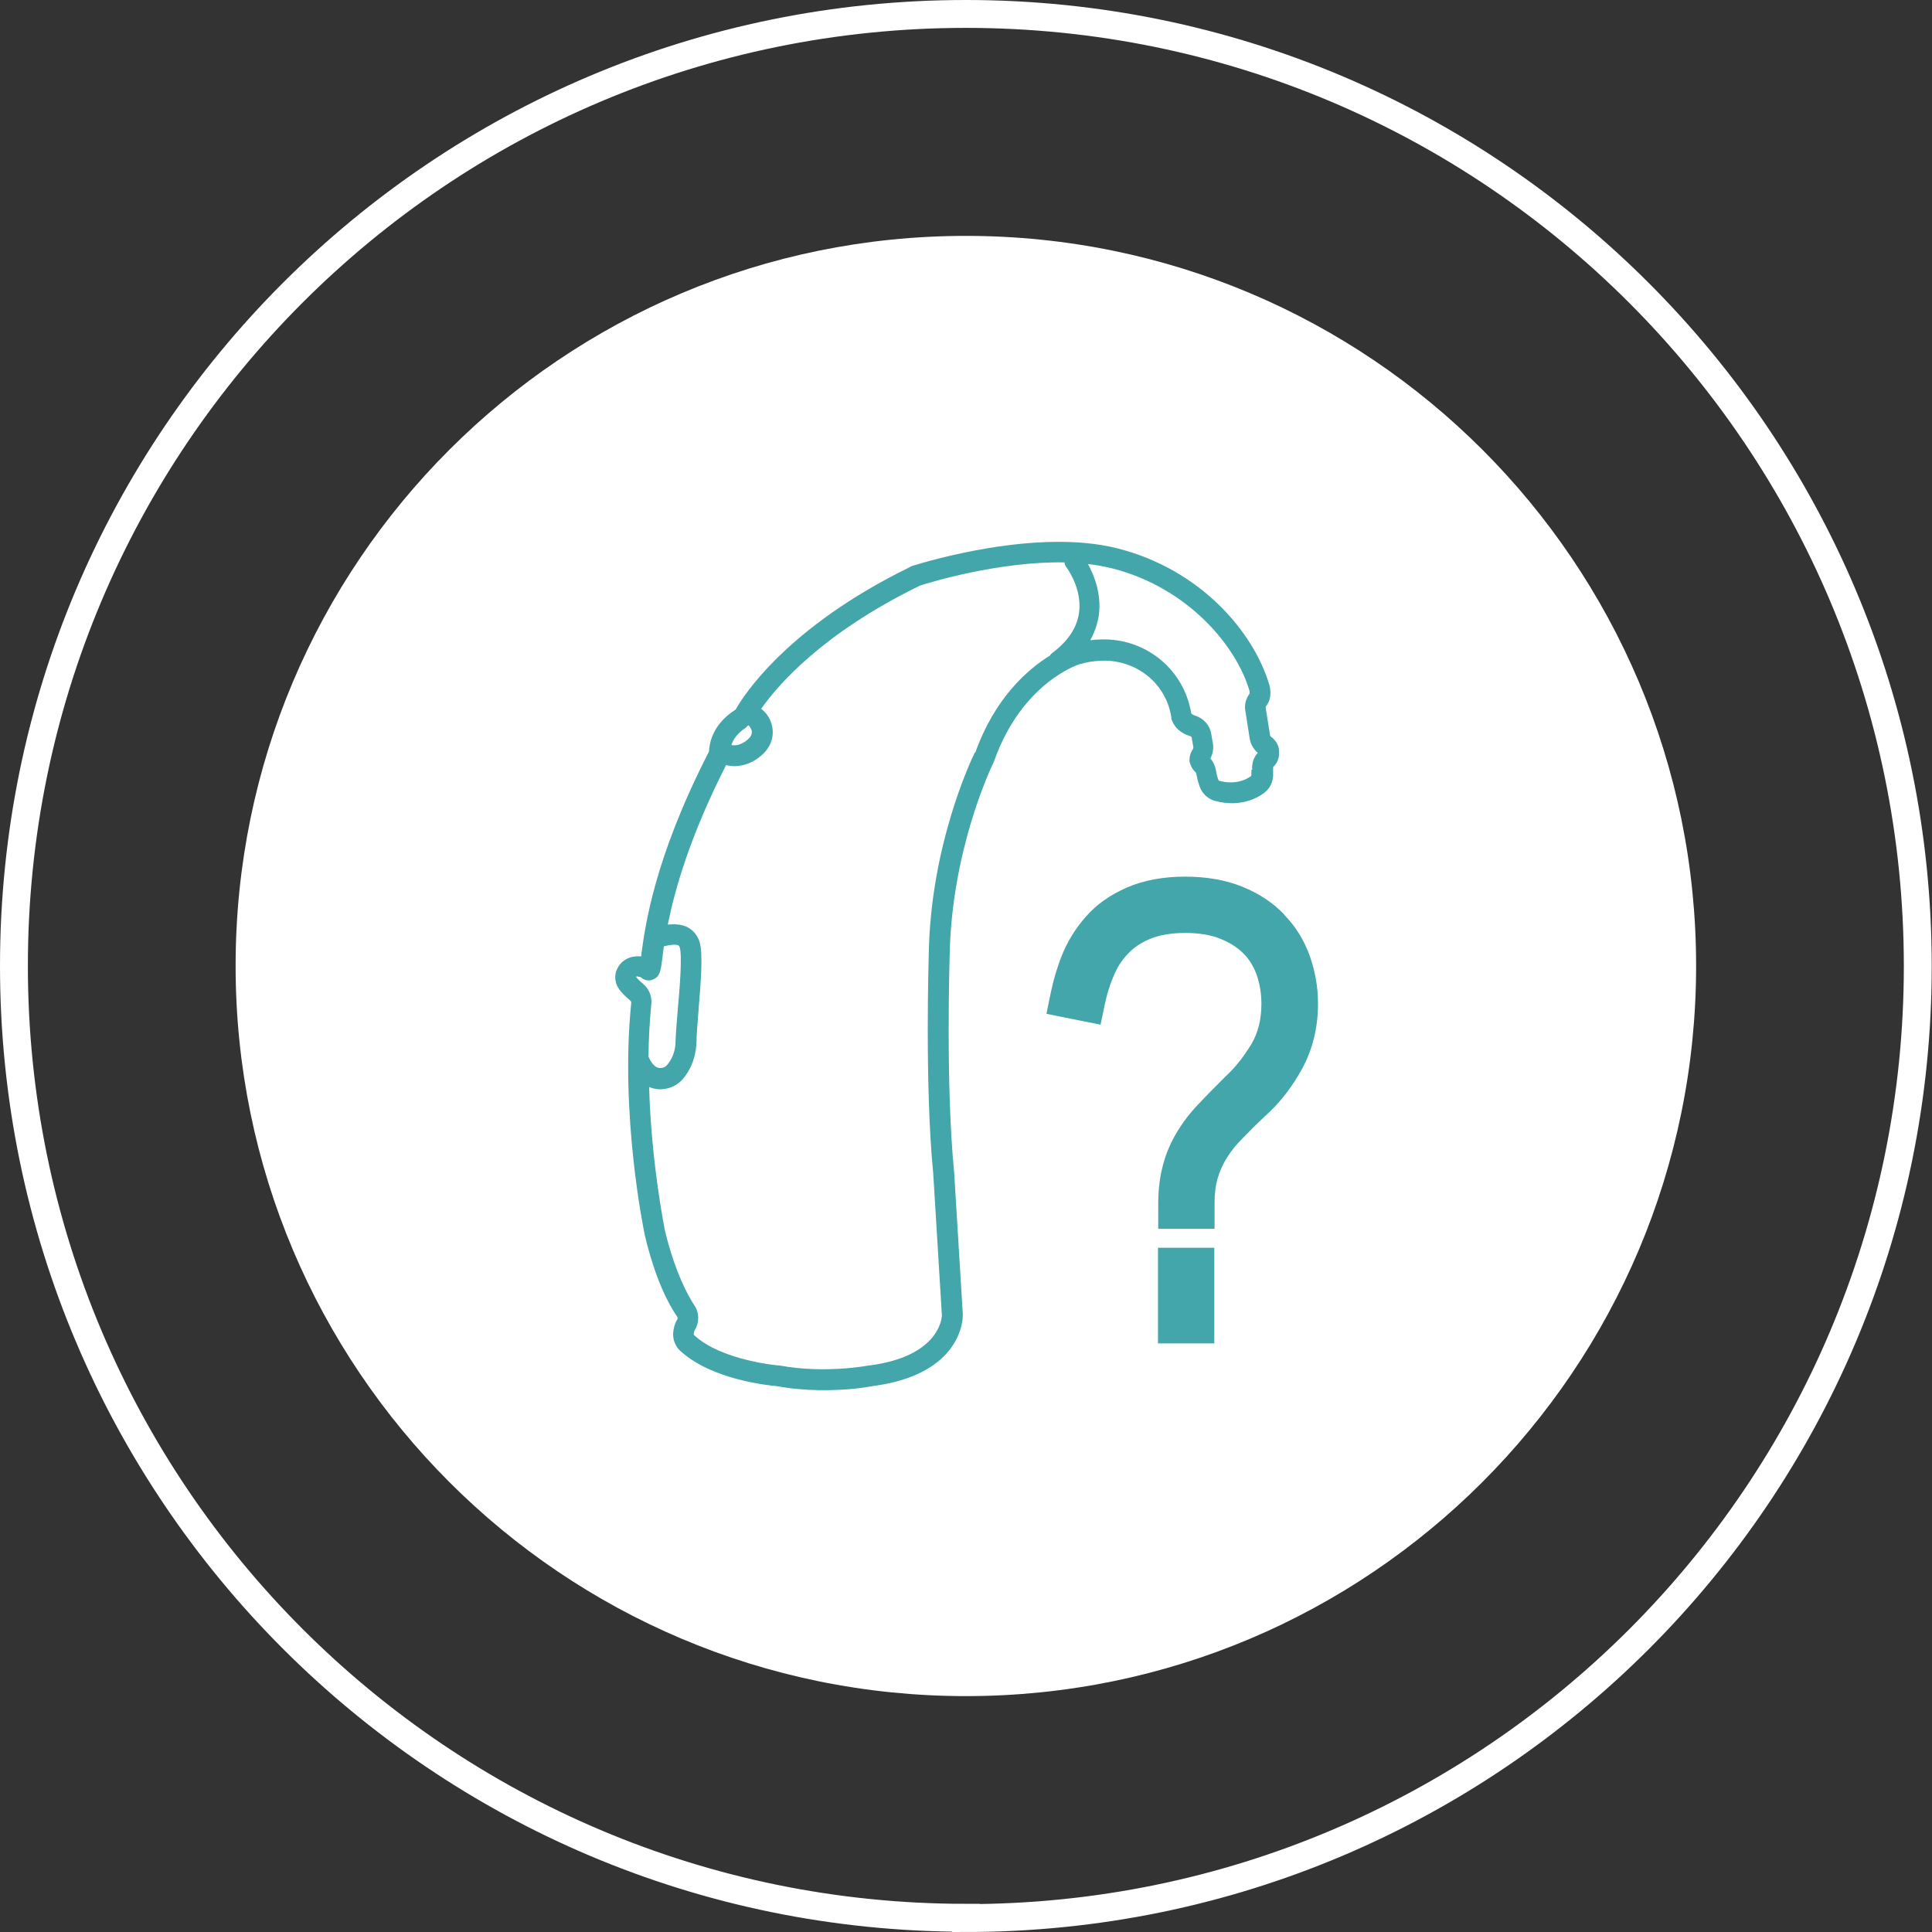 <svg xmlns="http://www.w3.org/2000/svg" xmlns:xlink="http://www.w3.org/1999/xlink" id="Calque_2" data-name="Calque 2" viewBox="0 0 69.29 69.29"><rect x="0" y="0" width="69.29" height="69.29" fill="#333333" stroke="none"/><defs><style>      .cls-1 {        stroke: #fff;      }      .cls-1, .cls-2 {        fill: none;      }      .cls-2, .cls-3, .cls-4 {        stroke-width: 0px;      }      .cls-5 {        clip-path: url(#clippath-1);      }      .cls-3 {        fill: #43a6aa;      }      .cls-4 {        fill: #fff;      }      .cls-6 {        clip-path: url(#clippath);      }    </style><clipPath id="clippath"><rect class="cls-2" width="69.29" height="69.29"></rect></clipPath><clipPath id="clippath-1"><rect class="cls-2" width="69.29" height="69.29"></rect></clipPath></defs><g id="Calque_1-2" data-name="Calque 1"><g class="cls-6"><path class="cls-1" d="m34.64,68.79c18.86,0,34.14-15.29,34.14-34.14S53.5.5,34.64.5.5,15.79.5,34.64s15.29,34.14,34.14,34.14Z"></path><path class="cls-4" d="m34.64,60.83c14.46,0,26.19-11.72,26.19-26.19s-11.72-26.18-26.19-26.18-26.19,11.72-26.19,26.18,11.72,26.19,26.19,26.19"></path><path class="cls-3" d="m46.06,32.8c-.4-.42-.91-.76-1.51-1-.59-.24-1.28-.36-2.05-.36s-1.49.13-2.08.39c-.6.26-1.1.61-1.48,1.05-.37.42-.65.88-.85,1.37-.18.45-.31.9-.4,1.33l-.16.78,1.94.39.16-.76c.07-.33.17-.66.31-.99.12-.29.28-.55.5-.78.2-.22.46-.4.79-.54.33-.14.76-.22,1.27-.22s.93.07,1.27.21c.33.13.61.31.83.53.21.21.36.46.47.76.11.32.17.67.17,1.04,0,.56-.12,1.03-.35,1.43-.27.45-.59.86-.95,1.19l-.02.02c-.34.34-.65.65-.92.94-.31.32-.57.66-.78,1.01-.22.36-.39.75-.5,1.16-.12.42-.18.9-.18,1.43v.89h2.02v-.95c0-.33.04-.63.12-.89.08-.26.19-.5.33-.72.15-.24.34-.47.55-.68.24-.25.51-.52.8-.79.53-.47.98-1.05,1.34-1.71.38-.7.57-1.48.57-2.34,0-.58-.1-1.15-.29-1.69-.2-.56-.5-1.06-.91-1.48"></path></g><rect class="cls-3" x="41.53" y="44.75" width="2.02" height="3.43"></rect><g class="cls-5"><path class="cls-3" d="m44.88,27.61v.16s0,.06-.02.07c-.21.15-.58.3-1.11.17-.03,0-.05-.03-.06-.05-.03-.09-.06-.2-.08-.33-.03-.17-.1-.31-.2-.43.09-.17.12-.36.09-.54l-.06-.34c-.05-.31-.27-.55-.56-.65-.08-.02-.14-.06-.16-.09,0-.06-.03-.17-.06-.29-.38-1.47-1.76-2.46-3.3-2.35-.1,0-.19.02-.26.02.16-.28.26-.58.31-.9.1-.78-.18-1.45-.39-1.83.31.03.6.09.89.16,2.68.69,4.42,2.75,4.9,4.38.01.03.01.09.01.1-.14.19-.19.4-.16.6l.16,1.02c.03.19.13.37.29.51-.15.16-.22.38-.2.61m-9.95-.62c-.16.33-1.58,3.35-1.65,7.2,0,.05-.15,4.76.16,7.9l.31,5.08c0,.15-.14,1.48-2.59,1.8h-.02s-1.58.31-3.22,0h-.04s-2.02-.17-3.01-1.08c-.01-.01-.02-.03-.02-.04,0-.06.02-.11.04-.15.17-.28.16-.63-.02-.89-.23-.35-.68-1.16-1.05-2.66,0-.03-.49-2.37-.57-5.17.08.04.16.06.23.07.1.02.19.02.28.01.3-.03.54-.18.69-.35.07-.08.13-.16.19-.26.19-.31.3-.69.31-1.1,0-.25.04-.65.07-1.08.1-1.21.16-2.09.04-2.49-.08-.25-.24-.43-.46-.54-.22-.1-.46-.1-.68-.08.25-1.24.78-3.14,2.09-5.72.13.03.28.05.44.03.26-.03.54-.13.82-.37.51-.43.49-1.01.26-1.39-.07-.12-.16-.21-.26-.29.59-.84,2.19-2.71,5.7-4.42.34-.11,2.82-.87,5.18-.83,0,.06.03.13.07.18,0,0,.57.75.45,1.62-.07.53-.39,1.02-.95,1.44-.04.03-.07.06-.09.1-.81.5-1.98,1.52-2.68,3.48m-12.1,8.04c.05,0,.09,0,.13.04.12.1.28.12.41.06.25-.1.28-.32.34-.8.01-.11.03-.24.05-.39.19-.05.4-.08.51-.04.02.01.04.02.06.08.09.3,0,1.45-.07,2.21-.04.46-.07.85-.08,1.13,0,.28-.07.53-.2.73-.04.06-.07.11-.11.15-.06.07-.17.12-.29.1-.14-.02-.27-.17-.37-.4,0-.63.04-1.26.1-1.89.03-.27-.08-.54-.29-.72-.17-.14-.24-.23-.26-.26.01,0,.03-.01.05-.02m3.9-8.93s.06-.05.08-.07c.04.03.08.09.11.16.04.13,0,.24-.14.36-.24.2-.44.22-.58.19.06-.18.2-.42.53-.63m18.83.34s-.04-.04-.04-.06l-.16-1.01s0-.02.03-.05c.24-.32.11-.73.1-.76-.56-1.88-2.45-4.12-5.43-4.88-2.9-.74-6.9.48-7.35.62-.04.01-.08.03-.11.05-4.42,2.16-5.98,4.63-6.24,5.1,0,0-.02.02-.04.03-.8.52-.91,1.2-.92,1.47,0,0,0,.01-.01.03-1.96,3.82-2.28,6.24-2.42,7.27,0,.02,0,.04,0,.06-.07,0-.13-.01-.2,0-.31.02-.57.21-.68.48-.06.14-.07.3-.03.45.03.13.12.33.52.66.02.02.03.04.03.07-.41,4.01.45,8.17.49,8.36.37,1.54.83,2.43,1.16,2.91.02.03.02.06,0,.09-.09.15-.14.33-.15.52,0,.23.09.46.26.61,1.13,1.04,3.19,1.24,3.44,1.26,1.08.2,2.11.16,2.76.1.39-.04.65-.09.71-.1,2.97-.39,3.21-2.15,3.22-2.5,0-.03,0-.06,0-.09l-.31-5.08c-.31-3.11-.16-7.77-.16-7.82.08-3.7,1.43-6.58,1.58-6.89.01-.02.02-.05.03-.08,1-2.77,3-3.42,3.08-3.44h.03s.19-.08.65-.11c1.18-.08,2.25.67,2.53,1.79.04.15.05.25.05.25v.05s.02.04.02.04c.1.27.32.47.65.57.03,0,.05.03.06.06l.06.34s0,.04-.02.07c-.12.18-.12.35-.12.4v.05s.02.05.02.05c.04.14.11.25.21.34,0,0,.01.02.02.06.03.17.07.32.12.45.09.25.31.45.57.51.85.22,1.45-.08,1.72-.28.23-.16.36-.44.34-.73v-.16s0-.05,0-.05c.19-.17.23-.41.21-.59,0-.13-.06-.31-.26-.48"></path></g></g></svg>